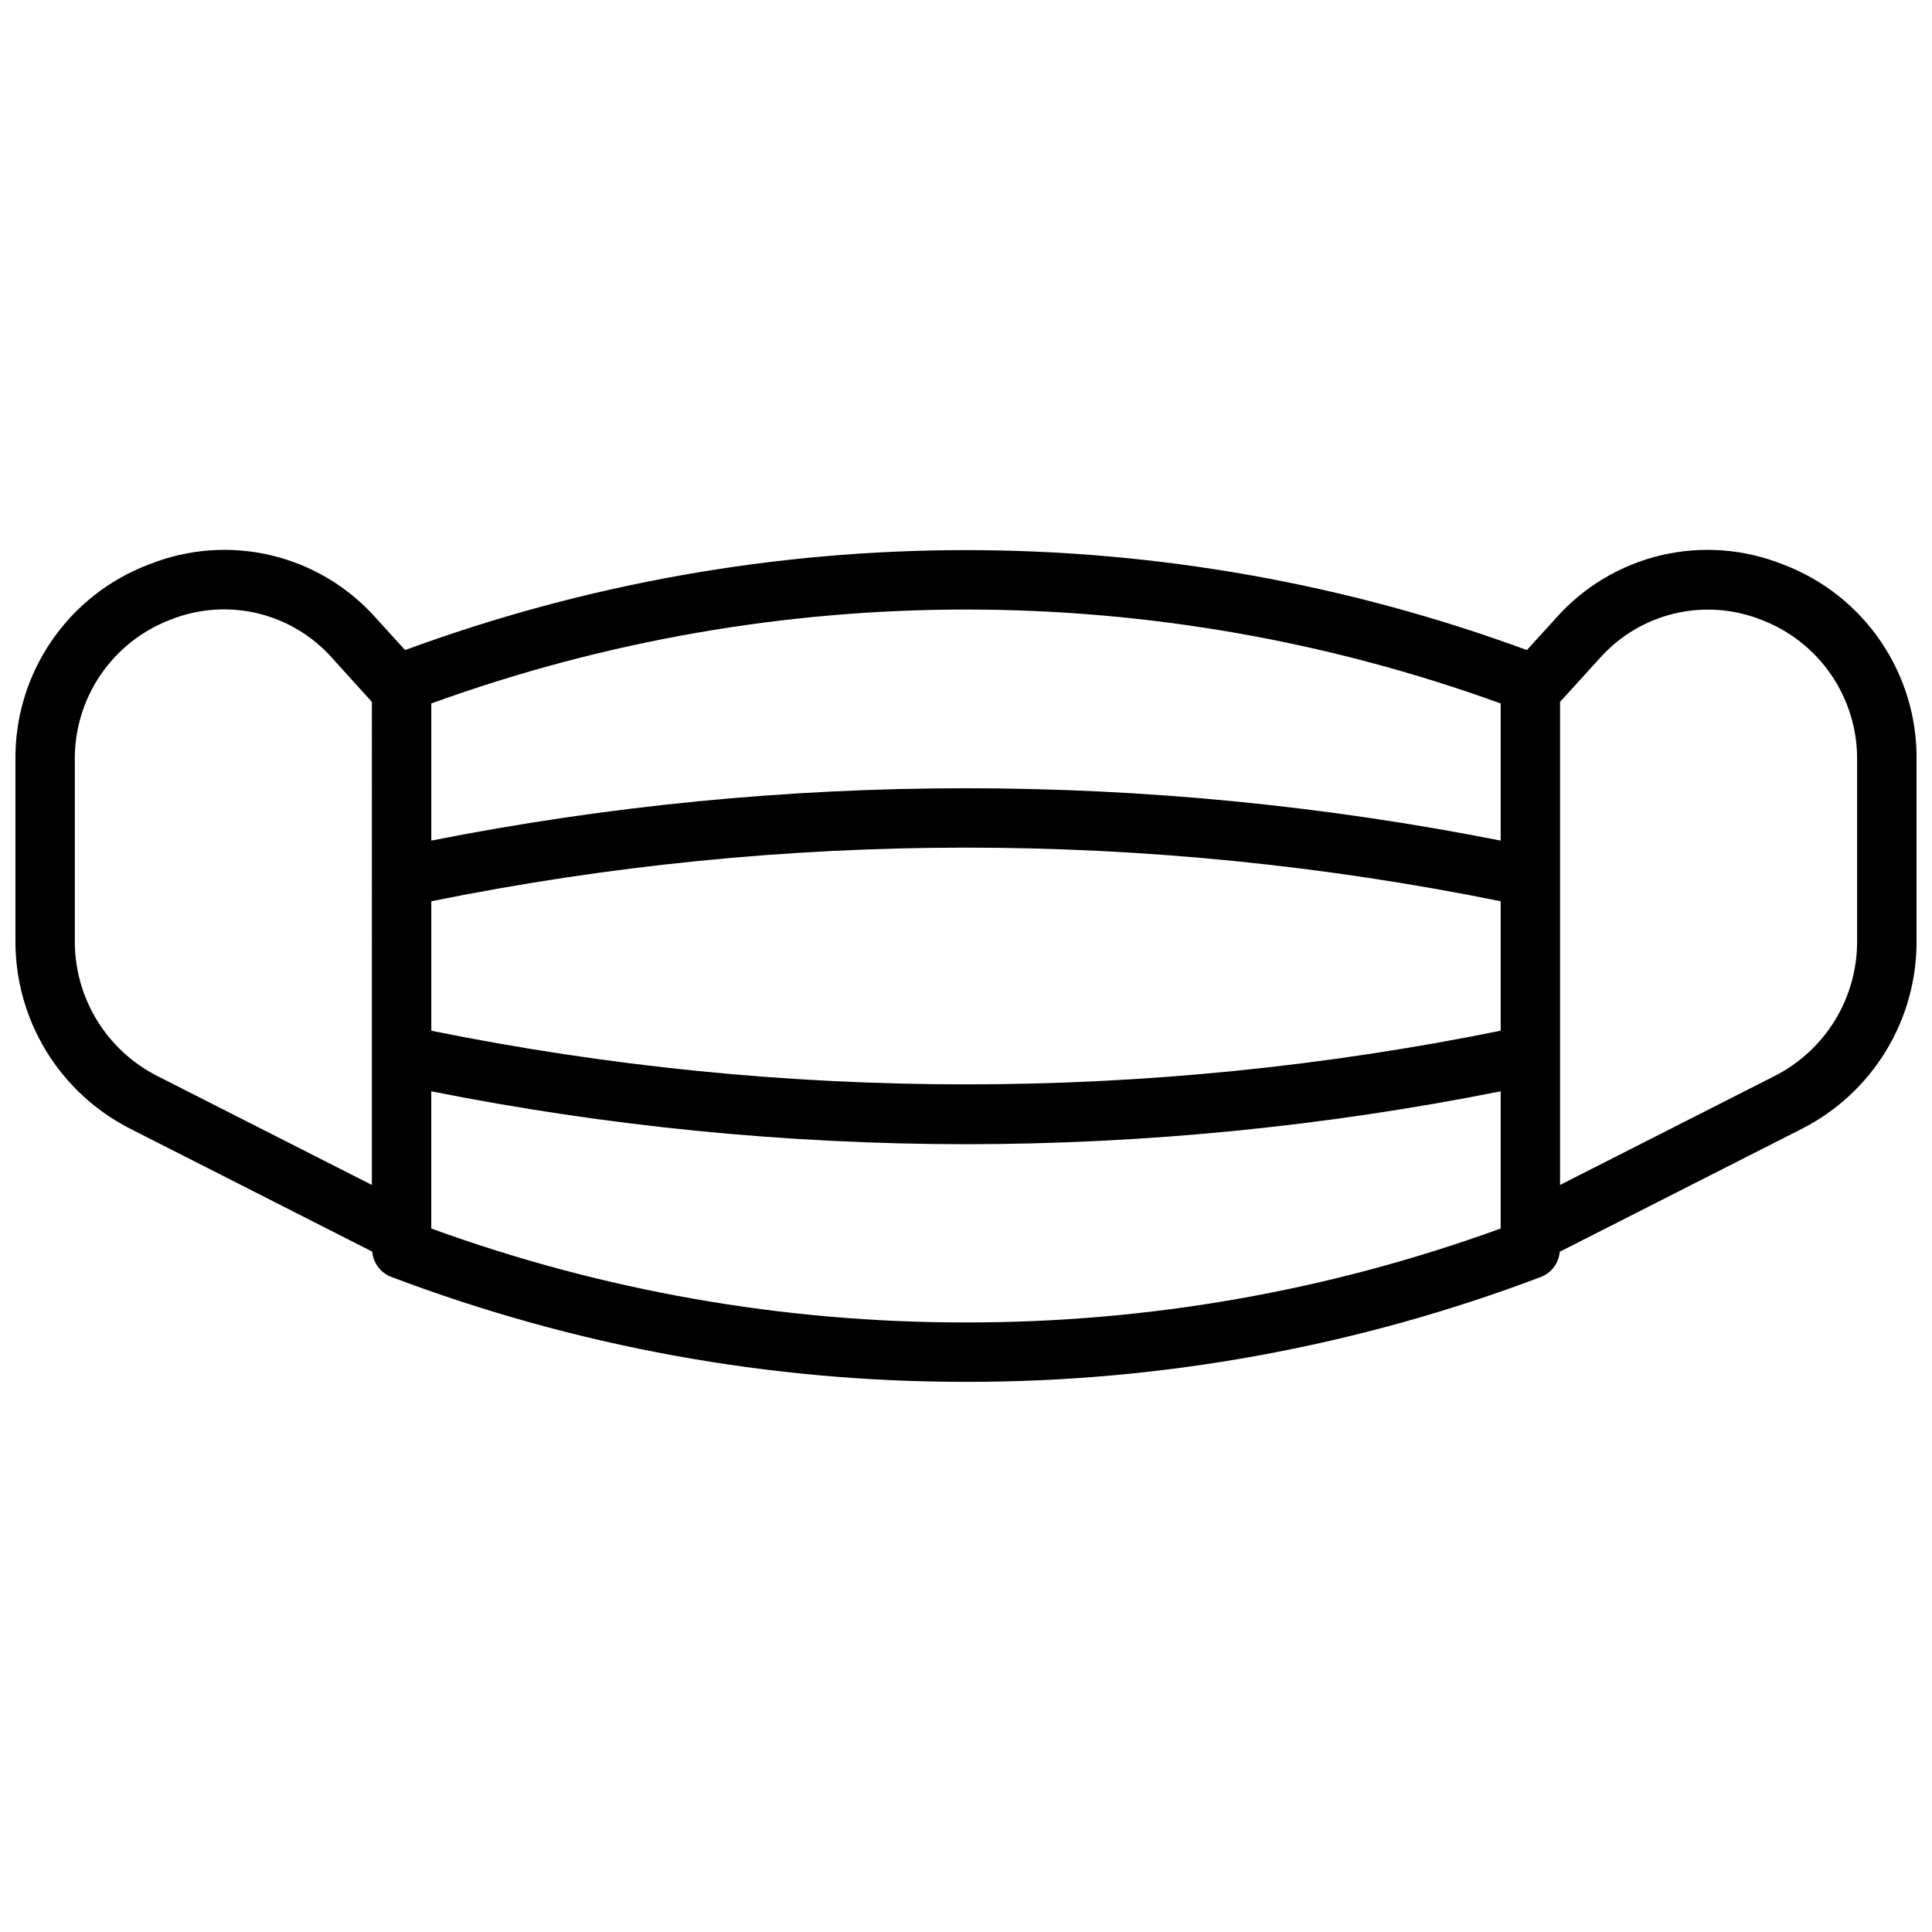 <?xml version="1.0" encoding="UTF-8"?>
<!-- Uploaded to: SVG Repo, www.svgrepo.com, Generator: SVG Repo Mixer Tools -->
<svg width="800px" height="800px" version="1.1" viewBox="144 144 512 512" xmlns="http://www.w3.org/2000/svg">
 <defs>
  <clipPath id="a">
   <path d="m148.09 289h503.81v222h-503.81z"/>
  </clipPath>
 </defs>
 <g clip-path="url(#a)">
  <path d="m616.43 293.55c-10.285-4.109-21.586-4.938-32.355-2.371-10.77 2.57-20.48 8.406-27.805 16.711l-7.629 8.383v0.004c-95.949-35.32-201.34-35.32-297.29 0l-7.629-8.387c-7.32-8.305-17.035-14.141-27.805-16.711-10.77-2.566-22.07-1.738-32.352 2.371-10.566 3.969-19.645 11.109-25.996 20.441-6.348 9.332-9.66 20.398-9.477 31.684v47.539c-0.062 10.324 2.75 20.461 8.121 29.277 5.371 8.812 13.094 15.957 22.297 20.633l64.148 32.574c0.25 2.996 2.184 5.586 4.984 6.676 48.672 18.445 100.3 27.875 152.36 27.828 52.051 0.059 103.68-9.363 152.36-27.797 2.797-1.09 4.731-3.68 4.981-6.676l64.148-32.574c9.203-4.676 16.926-11.82 22.297-20.633 5.371-8.816 8.184-18.953 8.121-29.273v-47.574c0.184-11.285-3.125-22.352-9.477-31.684-6.348-9.332-15.43-16.473-25.992-20.441zm-373.88 164.47-56.914-28.898c-6.609-3.367-12.148-8.504-15.996-14.84-3.852-6.336-5.863-13.617-5.812-21.031v-47.574c-0.137-8.102 2.227-16.047 6.773-22.754 4.547-6.711 11.055-11.852 18.633-14.723 7.324-2.91 15.371-3.492 23.039-1.66 7.664 1.832 14.582 5.984 19.801 11.895l10.477 11.57zm299.14 11.547c-45.414 16.523-93.371 24.949-141.7 24.891-48.324 0.059-96.285-8.367-141.7-24.891v-36.359c46.66 9.293 94.121 13.988 141.7 14.02 47.574-0.031 95.035-4.727 141.7-14.02zm0-52.418c-93.512 18.957-189.88 18.957-283.39 0v-34.309c93.516-18.949 189.88-18.949 283.39 0zm0-50.383c-93.559-18.496-189.84-18.496-283.39 0v-36.344c91.551-33.188 191.84-33.188 283.39 0zm94.465 26.465v0.004c0.055 7.414-1.953 14.703-5.805 21.039-3.852 6.34-9.395 11.48-16 14.848l-56.918 28.898v-128.02l10.477-11.516h0.004c5.223-5.902 12.137-10.051 19.801-11.883 7.668-1.832 15.711-1.258 23.039 1.648 7.566 2.871 14.066 8 18.613 14.699 4.543 6.695 6.914 14.633 6.789 22.723z"/>
 </g>
</svg>